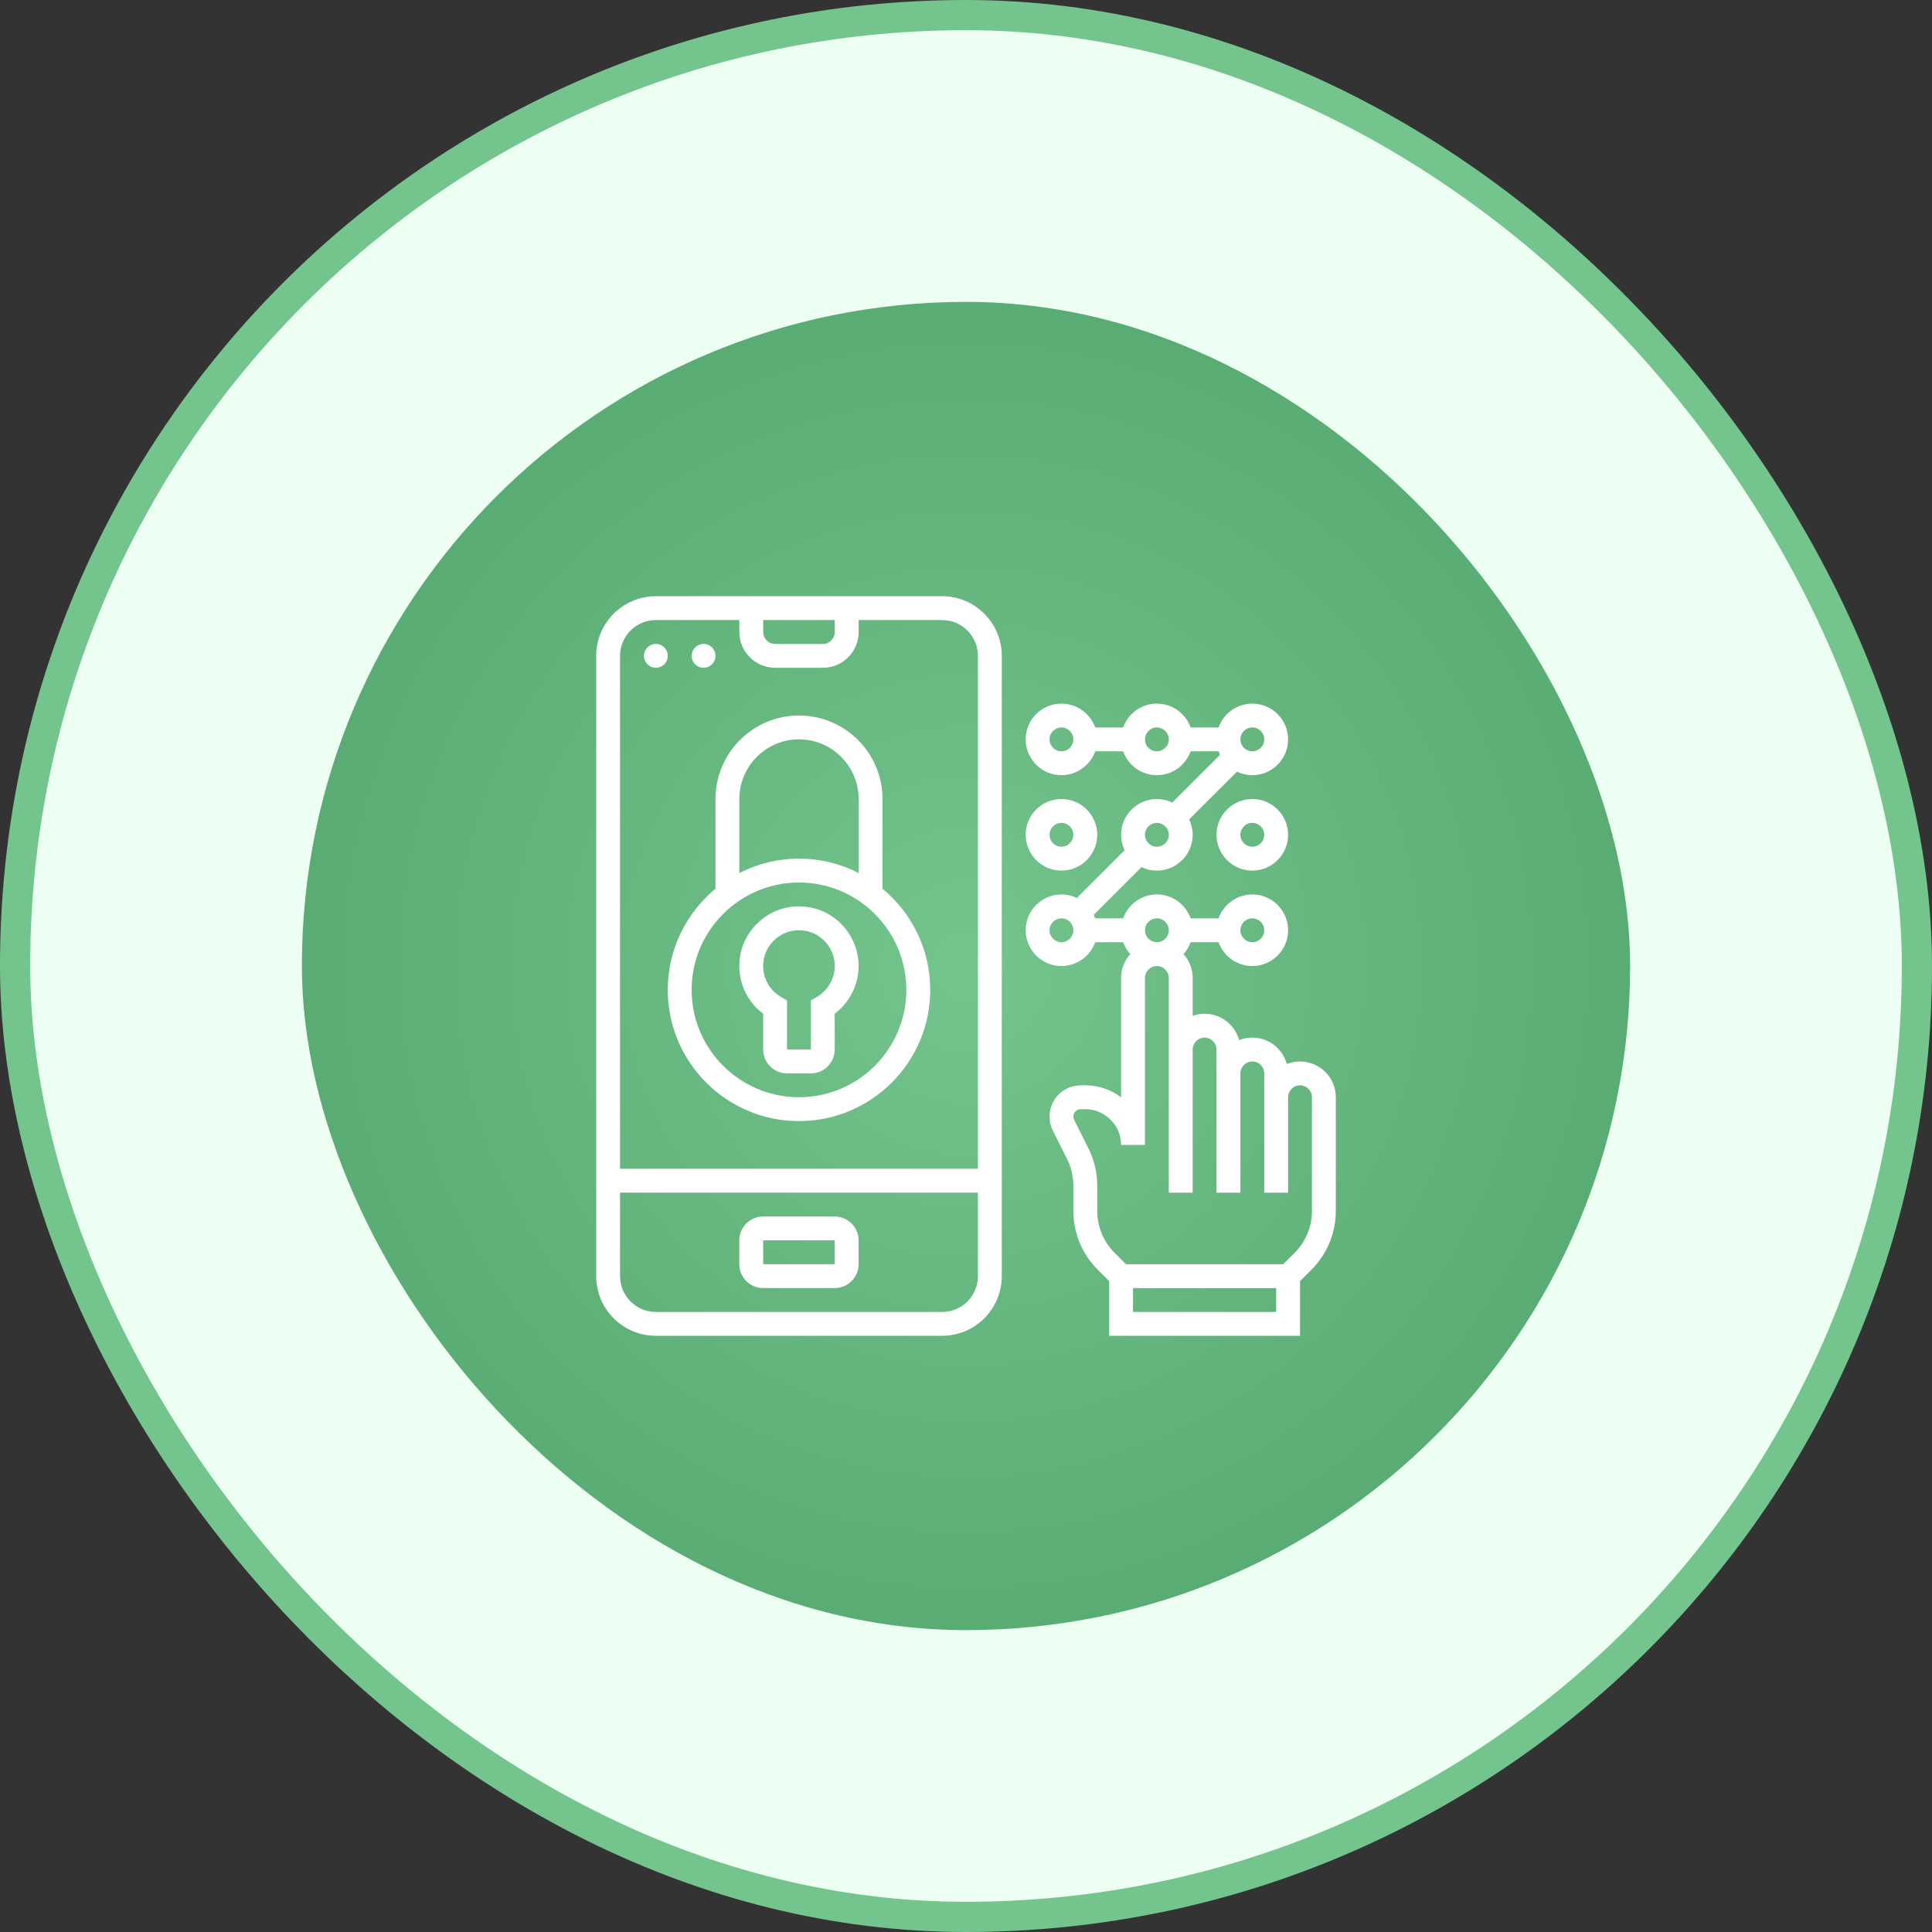 <svg width="64" height="64" viewBox="0 0 64 64" fill="none" xmlns="http://www.w3.org/2000/svg">
<rect x="0" y="0" width="64" height="64" fill="#333333" stroke="none"/>
<rect x="0.5" y="0.5" width="63" height="63" rx="31.5" fill="#EDFFF2"/>
<rect x="0.5" y="0.5" width="63" height="63" rx="31.5" stroke="#74C48D"/>
<rect x="10" y="10" width="44" height="44" rx="22" fill="url(#paint0_radial_1569_3233)"/>
<g clip-path="url(#clip0_1569_3233)">
<path d="M43.065 35.162C42.911 35.162 42.764 35.192 42.628 35.246C42.491 34.743 42.031 34.372 41.485 34.372C41.33 34.372 41.183 34.402 41.048 34.456C40.911 33.953 40.45 33.582 39.904 33.582C39.766 33.582 39.633 33.606 39.509 33.65V32.396C39.509 32.093 39.394 31.816 39.206 31.606C39.308 31.492 39.389 31.358 39.441 31.211H40.367C40.53 31.671 40.969 32.001 41.485 32.001C42.138 32.001 42.67 31.469 42.67 30.816C42.67 30.162 42.138 29.63 41.485 29.63C40.97 29.63 40.53 29.961 40.367 30.421H39.441C39.278 29.961 38.839 29.63 38.323 29.63C37.808 29.63 37.369 29.961 37.206 30.421H36.28C36.266 30.381 36.25 30.342 36.232 30.305L37.813 28.724C37.967 28.798 38.141 28.84 38.323 28.84C38.977 28.84 39.509 28.308 39.509 27.654C39.509 27.472 39.467 27.298 39.393 27.143L40.974 25.563C41.129 25.637 41.302 25.679 41.485 25.679C42.138 25.679 42.67 25.147 42.67 24.493C42.67 23.839 42.138 23.308 41.485 23.308C40.969 23.308 40.53 23.638 40.367 24.098H39.441C39.278 23.638 38.839 23.308 38.323 23.308C37.808 23.308 37.369 23.638 37.206 24.098H36.28C36.116 23.638 35.677 23.308 35.162 23.308C34.508 23.308 33.977 23.839 33.977 24.493C33.977 25.147 34.508 25.679 35.162 25.679C35.677 25.679 36.116 25.348 36.28 24.888H37.206C37.369 25.348 37.808 25.679 38.323 25.679C38.839 25.679 39.278 25.348 39.441 24.888H40.367C40.381 24.928 40.397 24.966 40.415 25.004L38.834 26.585C38.679 26.511 38.506 26.469 38.323 26.469C37.67 26.469 37.138 27.001 37.138 27.654C37.138 27.837 37.179 28.01 37.254 28.165L35.673 29.746C35.518 29.672 35.345 29.63 35.162 29.63C34.508 29.63 33.977 30.162 33.977 30.816C33.977 31.469 34.508 32.001 35.162 32.001C35.677 32.001 36.117 31.671 36.28 31.211H37.206C37.258 31.358 37.339 31.492 37.441 31.606C37.253 31.816 37.138 32.093 37.138 32.396V36.349C36.807 36.1 36.397 35.953 35.952 35.953H35.801C35.231 35.953 34.767 36.417 34.767 36.987C34.767 37.147 34.805 37.307 34.876 37.45L35.349 38.395C35.485 38.668 35.557 38.973 35.557 39.279V40.108C35.557 40.847 35.845 41.541 36.367 42.064L36.743 42.439V44.251H43.065V42.439L43.441 42.064C43.963 41.541 44.251 40.847 44.251 40.108V36.348C44.251 35.694 43.719 35.162 43.065 35.162ZM41.485 30.421C41.703 30.421 41.88 30.598 41.88 30.816C41.88 31.034 41.703 31.211 41.485 31.211C41.267 31.211 41.09 31.034 41.09 30.816C41.09 30.598 41.267 30.421 41.485 30.421ZM38.323 30.421C38.541 30.421 38.719 30.598 38.719 30.816C38.719 31.034 38.541 31.211 38.323 31.211C38.105 31.211 37.928 31.034 37.928 30.816C37.928 30.598 38.105 30.421 38.323 30.421ZM41.485 24.098C41.703 24.098 41.88 24.275 41.88 24.493C41.88 24.711 41.703 24.888 41.485 24.888C41.267 24.888 41.09 24.711 41.09 24.493C41.09 24.275 41.267 24.098 41.485 24.098ZM35.162 24.888C34.944 24.888 34.767 24.711 34.767 24.493C34.767 24.275 34.944 24.098 35.162 24.098C35.38 24.098 35.557 24.275 35.557 24.493C35.557 24.711 35.38 24.888 35.162 24.888ZM38.323 24.888C38.105 24.888 37.928 24.711 37.928 24.493C37.928 24.275 38.105 24.098 38.323 24.098C38.541 24.098 38.719 24.275 38.719 24.493C38.719 24.711 38.541 24.888 38.323 24.888ZM38.323 27.259C38.541 27.259 38.719 27.436 38.719 27.654C38.719 27.872 38.541 28.049 38.323 28.049C38.105 28.049 37.928 27.872 37.928 27.654C37.928 27.436 38.105 27.259 38.323 27.259ZM35.162 31.211C34.944 31.211 34.767 31.034 34.767 30.816C34.767 30.598 34.944 30.421 35.162 30.421C35.38 30.421 35.557 30.598 35.557 30.816C35.557 31.034 35.38 31.211 35.162 31.211ZM37.533 43.461V42.67H42.275V43.461H37.533ZM43.461 40.108C43.461 40.636 43.255 41.132 42.882 41.505L42.507 41.88H37.302L36.926 41.505C36.553 41.132 36.348 40.635 36.348 40.108V39.279C36.348 38.851 36.247 38.424 36.056 38.041L35.583 37.096C35.566 37.063 35.557 37.025 35.557 36.987C35.557 36.852 35.667 36.743 35.801 36.743H35.952C36.606 36.743 37.138 37.275 37.138 37.928H37.928V32.396C37.928 32.178 38.105 32.001 38.323 32.001C38.541 32.001 38.718 32.178 38.718 32.396V34.767V39.509H39.509V34.767C39.509 34.549 39.686 34.372 39.904 34.372C40.122 34.372 40.299 34.549 40.299 34.767V35.557V39.509H41.09V35.557C41.09 35.34 41.267 35.162 41.485 35.162C41.703 35.162 41.88 35.34 41.88 35.557V36.348V39.509H42.67V36.348C42.67 36.13 42.847 35.953 43.065 35.953C43.283 35.953 43.46 36.13 43.46 36.348V40.108H43.461Z" fill="white"/>
<path d="M41.484 26.469C40.831 26.469 40.299 27 40.299 27.654C40.299 28.308 40.831 28.84 41.484 28.84C42.138 28.84 42.67 28.308 42.67 27.654C42.67 27 42.138 26.469 41.484 26.469ZM41.484 28.049C41.266 28.049 41.089 27.872 41.089 27.654C41.089 27.436 41.266 27.259 41.484 27.259C41.702 27.259 41.88 27.436 41.88 27.654C41.88 27.872 41.702 28.049 41.484 28.049Z" fill="white"/>
<path d="M35.162 28.84C35.816 28.84 36.347 28.308 36.347 27.654C36.347 27 35.816 26.469 35.162 26.469C34.508 26.469 33.977 27 33.977 27.654C33.977 28.308 34.508 28.84 35.162 28.84ZM35.162 27.259C35.38 27.259 35.557 27.436 35.557 27.654C35.557 27.872 35.38 28.049 35.162 28.049C34.944 28.049 34.767 27.872 34.767 27.654C34.767 27.436 34.944 27.259 35.162 27.259Z" fill="white"/>
<path d="M31.21 19.75H21.726C20.636 19.75 19.75 20.636 19.75 21.726V42.274C19.75 43.364 20.636 44.25 21.726 44.25H31.21C32.299 44.25 33.185 43.364 33.185 42.274V21.726C33.185 20.636 32.299 19.75 31.21 19.75ZM25.282 20.54H27.653V20.936C27.653 21.153 27.476 21.331 27.258 21.331H25.677C25.46 21.331 25.282 21.153 25.282 20.936V20.54ZM21.726 20.54H24.492V20.936C24.492 21.589 25.024 22.121 25.677 22.121H27.258C27.912 22.121 28.444 21.589 28.444 20.936V20.54H31.21C31.863 20.54 32.395 21.072 32.395 21.726V38.718H20.54V21.726C20.54 21.072 21.072 20.54 21.726 20.54ZM31.21 43.46H21.726C21.072 43.46 20.54 42.928 20.54 42.274V39.508H32.395V42.274C32.395 42.928 31.863 43.46 31.21 43.46Z" fill="white"/>
<path d="M27.651 40.298H25.281C24.845 40.298 24.49 40.652 24.49 41.088V41.879C24.49 42.314 24.845 42.669 25.281 42.669H27.651C28.087 42.669 28.442 42.314 28.442 41.879V41.088C28.442 40.652 28.087 40.298 27.651 40.298ZM27.651 41.879H25.281V41.088H27.651L27.652 41.879C27.652 41.879 27.652 41.879 27.651 41.879Z" fill="white"/>
<path d="M21.727 22.121C21.945 22.121 22.122 21.945 22.122 21.726C22.122 21.508 21.945 21.331 21.727 21.331C21.509 21.331 21.332 21.508 21.332 21.726C21.332 21.945 21.509 22.121 21.727 22.121Z" fill="white"/>
<path d="M23.307 22.121C23.526 22.121 23.702 21.945 23.702 21.726C23.702 21.508 23.526 21.331 23.307 21.331C23.089 21.331 22.912 21.508 22.912 21.726C22.912 21.945 23.089 22.121 23.307 22.121Z" fill="white"/>
<path d="M27.814 30.556C27.409 30.178 26.881 29.991 26.327 30.029C25.349 30.097 24.561 30.885 24.495 31.863C24.449 32.543 24.746 33.181 25.281 33.581V34.767C25.281 35.202 25.635 35.557 26.071 35.557H26.861C27.297 35.557 27.651 35.202 27.651 34.767V33.58C28.144 33.21 28.442 32.624 28.442 32C28.442 31.455 28.213 30.928 27.814 30.556ZM27.058 33.027L26.861 33.141V34.766H26.071V33.141L25.874 33.027C25.479 32.798 25.252 32.373 25.283 31.917C25.323 31.331 25.795 30.858 26.381 30.818C26.41 30.816 26.438 30.815 26.466 30.815C26.768 30.815 27.053 30.926 27.275 31.133C27.518 31.36 27.652 31.668 27.652 32C27.651 32.422 27.424 32.815 27.058 33.027Z" fill="white"/>
<path d="M23.702 29.44C22.737 30.238 22.121 31.444 22.121 32.791C22.121 35.188 24.071 37.138 26.468 37.138C28.865 37.138 30.815 35.188 30.815 32.791C30.815 31.444 30.199 30.238 29.234 29.44V26.468C29.234 24.943 27.993 23.702 26.468 23.702C24.943 23.702 23.702 24.943 23.702 26.468V29.44H23.702ZM30.024 32.791C30.024 34.752 28.429 36.347 26.468 36.347C24.507 36.347 22.911 34.752 22.911 32.791C22.911 30.83 24.507 29.234 26.468 29.234C28.429 29.234 30.024 30.83 30.024 32.791ZM26.468 24.492C27.557 24.492 28.444 25.379 28.444 26.468V28.92C27.851 28.616 27.179 28.444 26.468 28.444C25.757 28.444 25.085 28.616 24.492 28.92V26.468C24.492 25.379 25.378 24.492 26.468 24.492Z" fill="white"/>
</g>
<defs>
<radialGradient id="paint0_radial_1569_3233" cx="0" cy="0" r="1" gradientUnits="userSpaceOnUse" gradientTransform="translate(32 32) rotate(90) scale(22)">
<stop stop-color="#74C48D"/>
<stop offset="1" stop-color="#59AC73"/>
</radialGradient>
<clipPath id="clip0_1569_3233">
<rect width="24.5" height="24.5" fill="white" transform="translate(19.75 19.75)"/>
</clipPath>
</defs>
</svg>
